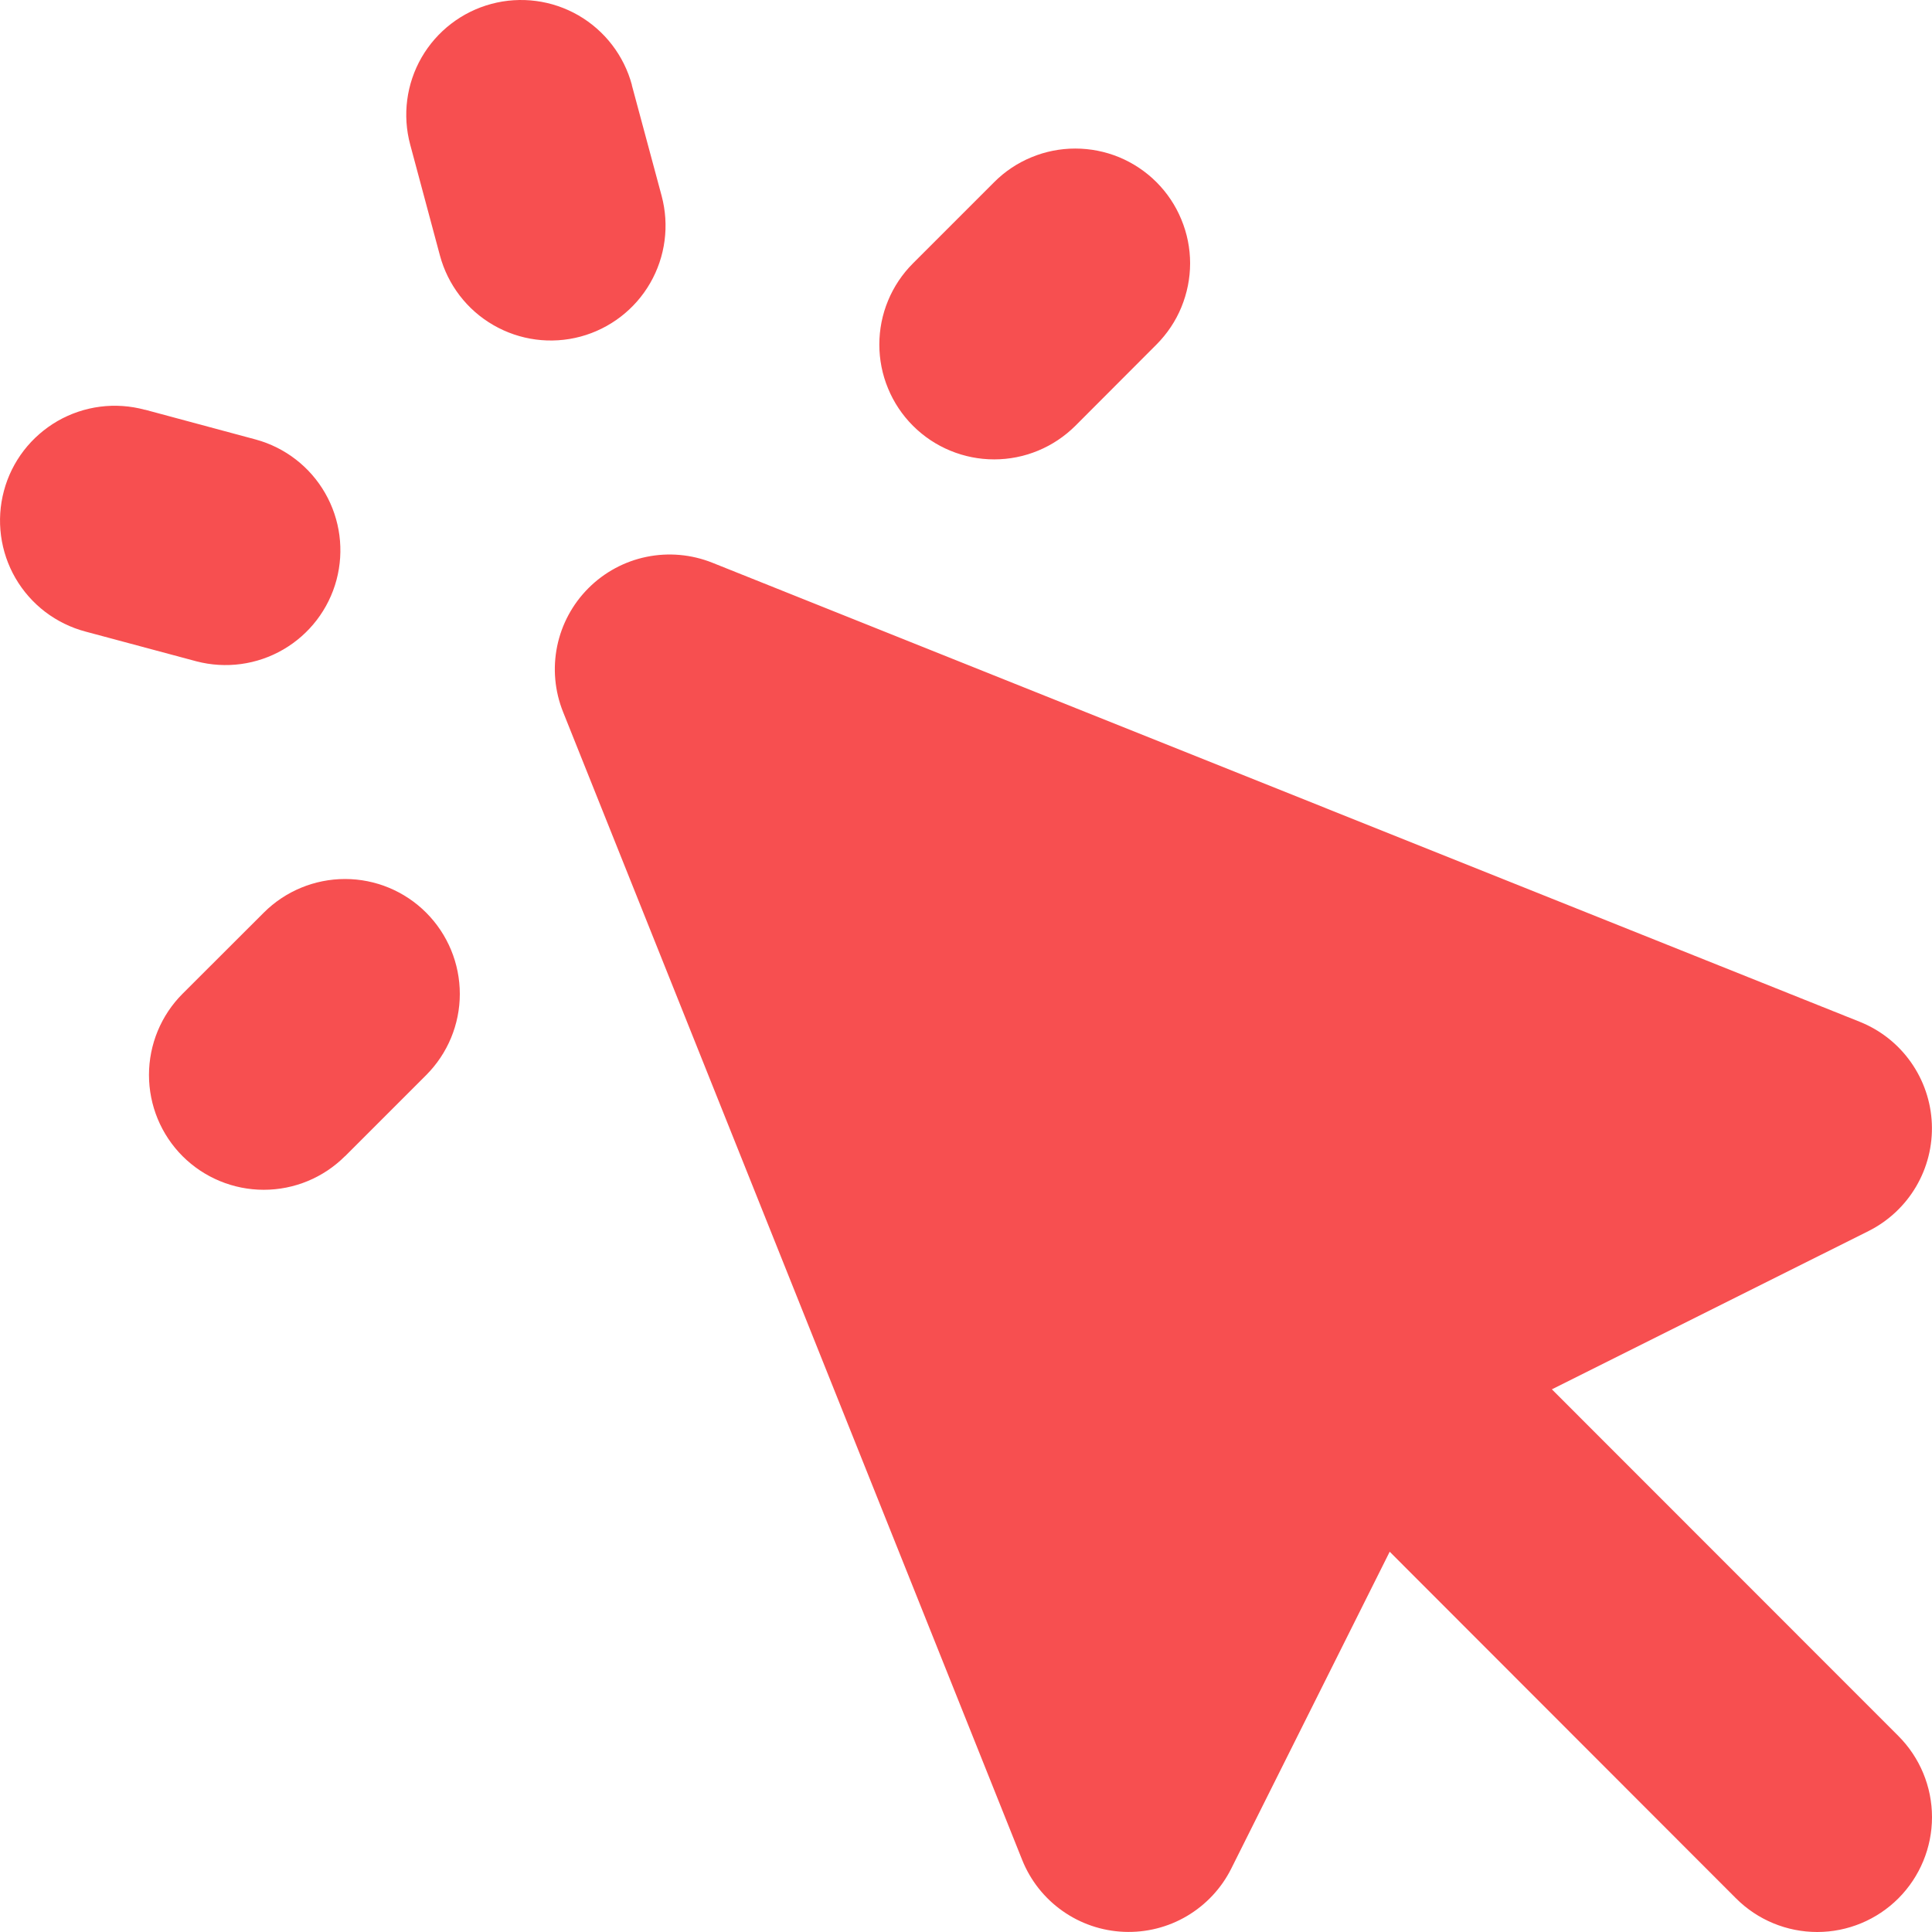 <svg width="36" height="36" viewBox="0 0 36 36" fill="none" xmlns="http://www.w3.org/2000/svg">
<path fill-rule="evenodd" clip-rule="evenodd" d="M11.775 1.585C11.628 1.037 11.269 0.57 10.778 0.286C10.287 0.003 9.703 -0.074 9.155 0.073C8.607 0.22 8.14 0.579 7.856 1.07C7.573 1.561 7.496 2.145 7.643 2.693L8.197 4.759C8.344 5.307 8.702 5.775 9.194 6.058C9.685 6.342 10.269 6.419 10.817 6.272C11.364 6.125 11.832 5.766 12.115 5.275C12.399 4.783 12.475 4.199 12.329 3.651L11.773 1.585H11.775ZM2.701 7.636C2.429 7.562 2.145 7.542 1.866 7.578C1.587 7.614 1.317 7.705 1.073 7.845C0.829 7.986 0.615 8.173 0.443 8.396C0.271 8.62 0.145 8.875 0.073 9.147C-0 9.419 -0.018 9.703 0.019 9.982C0.056 10.261 0.148 10.531 0.289 10.774C0.431 11.018 0.619 11.231 0.843 11.402C1.067 11.572 1.323 11.697 1.595 11.769L3.661 12.323C4.208 12.466 4.79 12.387 5.278 12.103C5.767 11.819 6.124 11.353 6.27 10.807C6.416 10.261 6.34 9.678 6.058 9.188C5.777 8.698 5.312 8.339 4.767 8.19L2.701 7.634V7.636ZM21.55 6.419C21.748 6.22 21.906 5.985 22.013 5.725C22.12 5.465 22.176 5.187 22.176 4.906C22.176 4.625 22.12 4.347 22.012 4.088C21.905 3.828 21.747 3.592 21.549 3.394C21.35 3.195 21.114 3.038 20.855 2.93C20.595 2.823 20.317 2.768 20.036 2.768C19.755 2.768 19.477 2.823 19.218 2.931C18.958 3.038 18.722 3.196 18.524 3.395L17.012 4.907C16.813 5.106 16.655 5.342 16.548 5.601C16.44 5.861 16.385 6.139 16.385 6.42C16.385 6.701 16.44 6.98 16.548 7.239C16.655 7.499 16.813 7.735 17.012 7.934C17.21 8.132 17.446 8.29 17.706 8.397C17.966 8.505 18.244 8.56 18.525 8.56C18.806 8.56 19.084 8.505 19.344 8.397C19.603 8.29 19.839 8.132 20.038 7.934L21.55 6.419ZM6.428 21.546L7.94 20.034C8.342 19.632 8.568 19.088 8.568 18.521C8.568 17.953 8.343 17.409 7.942 17.007C7.541 16.605 6.997 16.379 6.43 16.379C5.862 16.379 5.318 16.604 4.916 17.005L3.402 18.517C3.001 18.918 2.776 19.463 2.776 20.03C2.776 20.598 3.001 21.142 3.402 21.544C3.804 21.945 4.348 22.17 4.915 22.17C5.483 22.17 6.027 21.945 6.428 21.544V21.546ZM13.272 10.485C12.883 10.33 12.457 10.292 12.047 10.376C11.637 10.46 11.261 10.663 10.965 10.959C10.669 11.255 10.466 11.631 10.382 12.041C10.298 12.451 10.336 12.877 10.492 13.266L19.046 34.655C19.199 35.038 19.459 35.368 19.796 35.606C20.133 35.845 20.531 35.98 20.943 35.997C21.355 36.014 21.763 35.912 22.118 35.702C22.473 35.492 22.76 35.185 22.944 34.816L25.895 28.914L32.349 35.374C32.75 35.775 33.294 36 33.862 36C34.429 36 34.973 35.774 35.374 35.373C35.775 34.971 36 34.427 36 33.86C36 33.292 35.774 32.748 35.373 32.347L28.917 25.888L34.819 22.938C35.187 22.753 35.494 22.466 35.703 22.111C35.912 21.756 36.014 21.349 35.997 20.937C35.98 20.526 35.844 20.128 35.606 19.791C35.369 19.455 35.039 19.194 34.657 19.041L13.272 10.485Z" fill="#F74F50"/>
</svg>

